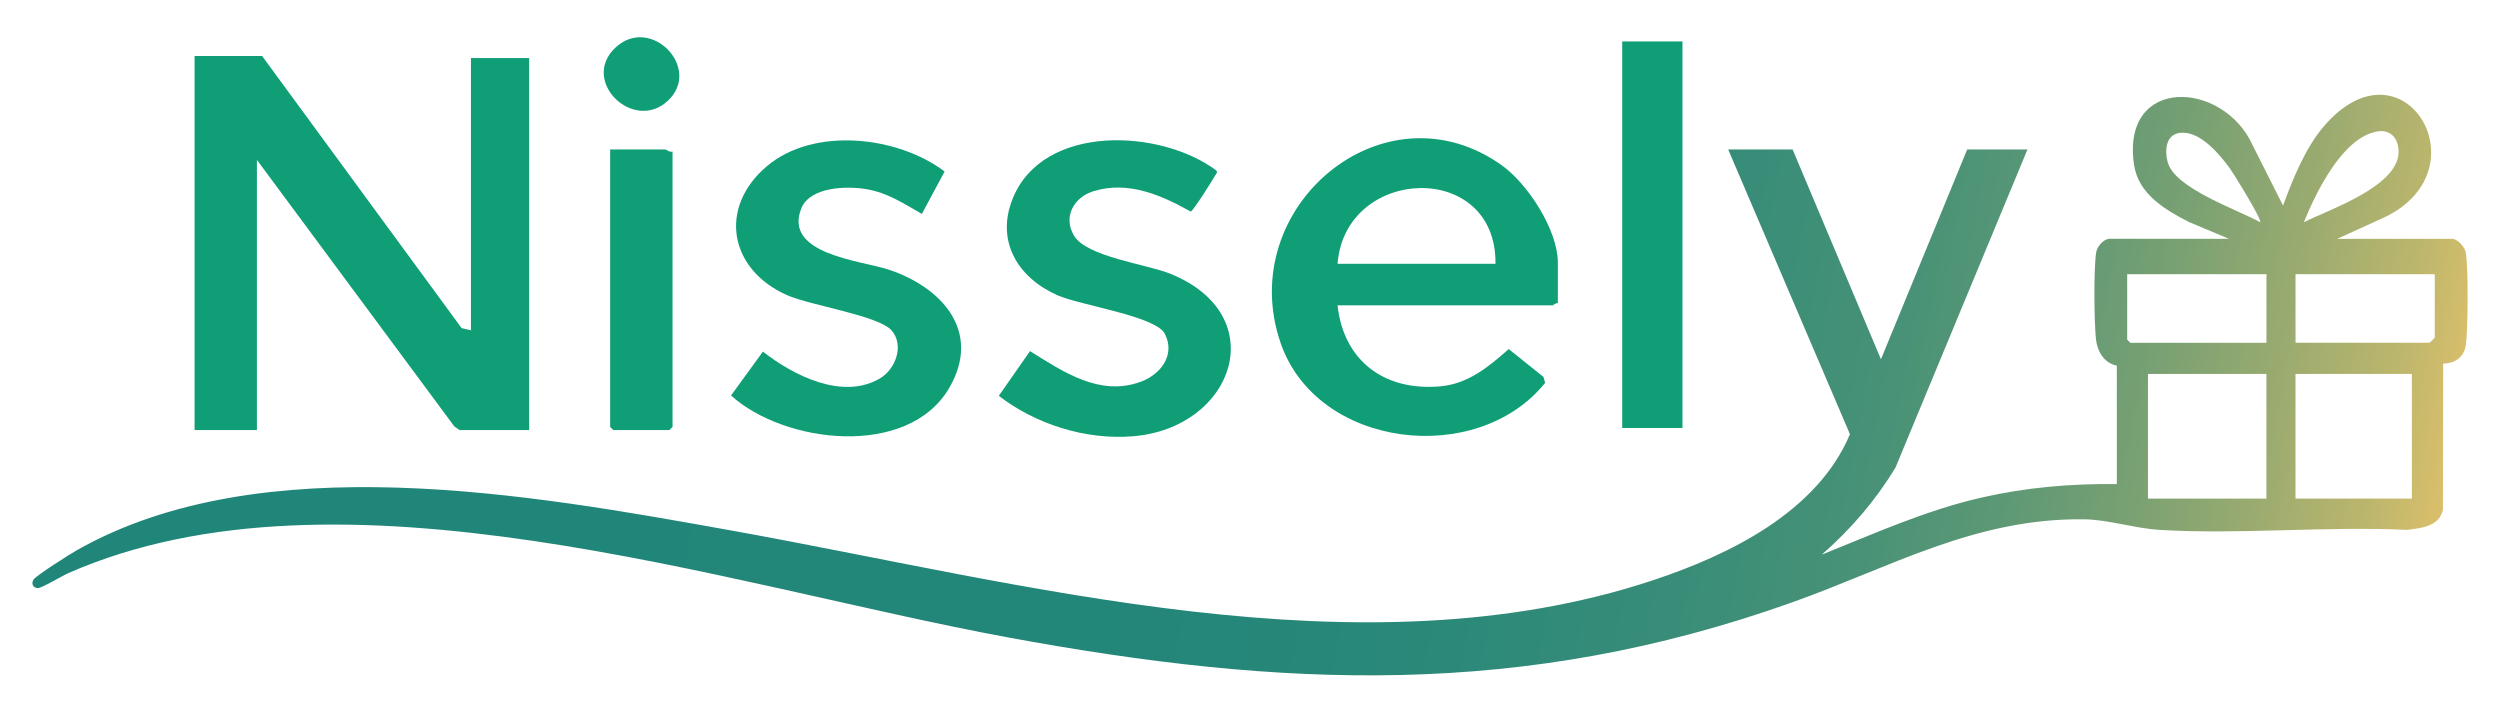 <?xml version="1.0" encoding="UTF-8"?>
<svg id="Layer_1" xmlns="http://www.w3.org/2000/svg" version="1.1" xmlns:xlink="http://www.w3.org/1999/xlink" viewBox="0 0 558.67 160.52">
  <!-- Generator: Adobe Illustrator 29.8.2, SVG Export Plug-In . SVG Version: 2.1.1 Build 3)  -->
  <defs>
    <style>
      .st0 {
        fill: #109e77;
      }

      .st1 {
        fill: url(#linear-gradient);
      }
    </style>
    <linearGradient id="linear-gradient" x1="607.38" y1="140.94" x2="72.94" y2="38.38" gradientUnits="userSpaceOnUse">
      <stop offset="0" stop-color="#2a9d8f"/>
      <stop offset=".04" stop-color="#2b9d8e"/>
      <stop offset=".06" stop-color="#329e8d"/>
      <stop offset=".07" stop-color="#3ea18b"/>
      <stop offset=".08" stop-color="#4fa487"/>
      <stop offset=".09" stop-color="#65a983"/>
      <stop offset=".09" stop-color="#80ae7e"/>
      <stop offset=".1" stop-color="#a1b577"/>
      <stop offset=".1" stop-color="#c5bc70"/>
      <stop offset=".11" stop-color="#e9c46a"/>
      <stop offset=".11" stop-color="#e5c26a"/>
      <stop offset=".15" stop-color="#bcb66d"/>
      <stop offset=".2" stop-color="#98aa70"/>
      <stop offset=".25" stop-color="#77a073"/>
      <stop offset=".3" stop-color="#5c9875"/>
      <stop offset=".36" stop-color="#469177"/>
      <stop offset=".44" stop-color="#358c78"/>
      <stop offset=".53" stop-color="#298879"/>
      <stop offset=".65" stop-color="#228679"/>
      <stop offset="1" stop-color="#21867a"/>
    </linearGradient>
  </defs>
  <path class="st1" d="M498.12,53.38l-8.99-3.78c-5.34-2.76-11.29-6.23-12.25-12.83-2.89-19.94,20.03-18.85,26.54-4.25l6.77,13.42c2.15-5.88,4.97-12.86,9.06-17.65,17.71-20.75,36.07,9.47,13.71,20.22l-10.69,4.87h25.77c1.06,0,2.79,1.8,2.99,3.05.59,3.69.48,16.52.04,20.41-.32,2.87-2.31,4.35-5.1,4.42l-.05,32.69c-.91,3.76-4.86,4.06-8.08,4.46-18.15-.87-37.27,1.1-55.3,0-5.42-.33-11.38-2.28-16.72-2.36-24.4-.36-43.37,10.75-65.45,18.6-60.12,21.4-113.48,19.18-175.4,7.74-62.72-11.59-149.05-40.94-209.67-14.33-1.31.57-6.09,3.43-6.87,3.37-1.06-.08-1.51-.99-.95-1.9s8.19-5.73,9.68-6.57c41.28-23.39,101.6-12.43,146.22-4.42,65.49,11.76,140.61,32.81,206,11.13,17.01-5.64,36.72-15.24,44.02-32.64l-27.21-63.63h14.4l19.74,46.89,19.27-46.89h13.47l-29.48,71.06c-4.43,7.37-10.04,13.85-16.49,19.49,11.76-4.72,23.32-9.94,35.75-12.77,9.92-2.26,20-3.13,30.19-3.01v-26.47c-2.76-.5-4.34-3.11-4.65-5.8-.43-3.81-.53-15.85.03-19.48.21-1.34,1.68-3.05,2.99-3.05h26.7ZM514.84,49.66c5.73-2.9,21.86-8.2,21.15-16.28-.25-2.83-2.05-4.52-4.91-3.97-7.69,1.46-13.56,13.65-16.24,20.25ZM505.08,49.66c.47-.51-5.92-10.87-6.77-12.03-2.32-3.16-6.4-8.06-10.65-7.98-3.57.07-4.02,3.65-3.26,6.56,1.55,5.91,15.68,10.65,20.67,13.45ZM506.47,61.27h-31.11v14.63l.7.7h30.42v-15.32ZM544.09,61.27h-31.11v15.32h29.95c.08,0,1.16-1.08,1.16-1.16v-14.16ZM506.47,83.56h-26.47v27.86h26.47v-27.86ZM538.98,83.56h-26.01v27.86h26.01v-27.86Z"/>
  <polygon class="st0" points="105.24 73.81 105.24 12.97 118.25 12.97 118.25 96.1 102.69 96.1 101.52 95.28 57.41 35.73 57.41 96.1 43.48 96.1 43.48 12.51 58.57 12.51 103.16 73.33 105.24 73.81"/>
  <path class="st0" d="M348.12,67.77c-.46-.15-1.01.46-1.16.46h-48.06c1.36,12.51,10.59,19.23,22.98,18.1,6.28-.57,10.77-4.37,15.27-8.32l7.76,6.21.38,1.33c-15.16,18.88-51.03,14.75-59.14-8.98-10.34-30.24,23.05-58.37,49.41-39.66,5.83,4.14,12.57,14.48,12.57,21.8v9.06ZM334.19,58.95c.28-23.24-33.61-21.89-35.29,0h35.29Z"/>
  <path class="st0" d="M230.17,78.46c7.41,4.62,15.56,10.21,24.73,6.86,4.43-1.62,7.86-5.97,5.39-10.75-2.03-3.93-18.86-6.34-23.94-8.57-8.9-3.91-13.95-12.15-9.99-21.76,6.86-16.64,32.9-15.45,45.39-6.19.47.5,0,.79-.22,1.2-.61,1.09-4.92,7.93-5.44,8.03-6.64-3.72-14.05-6.93-21.74-4.55-4.34,1.34-6.85,5.68-4.37,9.89,2.83,4.8,16.21,6.38,21.61,8.58,22.89,9.3,14.23,34.45-8.45,36.3-10.48.85-21.69-2.67-29.94-9.05l6.97-9.98Z"/>
  <path class="st0" d="M206.01,47.8c-4.08-2.31-7.59-4.7-12.35-5.52-4.33-.75-12.67-.6-14.61,4.33-4.02,10.21,13.27,11.6,19.43,13.61,11.83,3.86,21.03,13.76,13.66,26.44-9.18,15.8-36.83,12.53-48.78,1.72l7.13-9.81c6.75,5.31,17.76,10.9,26.11,6.02,3.53-2.06,5.53-7.42,2.65-10.74s-17.98-5.55-23.27-7.85c-12.98-5.65-15.61-19.58-4.57-28.89,10.47-8.82,29.18-6.72,39.68,1.22l-5.08,9.47Z"/>
  <rect class="st0" x="362.51" y="9.26" width="13.47" height="86.38"/>
  <path class="st0" d="M150.29,33.87v61.53l-.7.7h-12.54l-.7-.7v-62h12.31c.25,0,1.03.72,1.63.46Z"/>
  <path class="st0" d="M149.2,22.56c-7.68,7.09-19.59-4.49-11.68-11.91s19.52,4.67,11.68,11.91Z"/>
</svg>